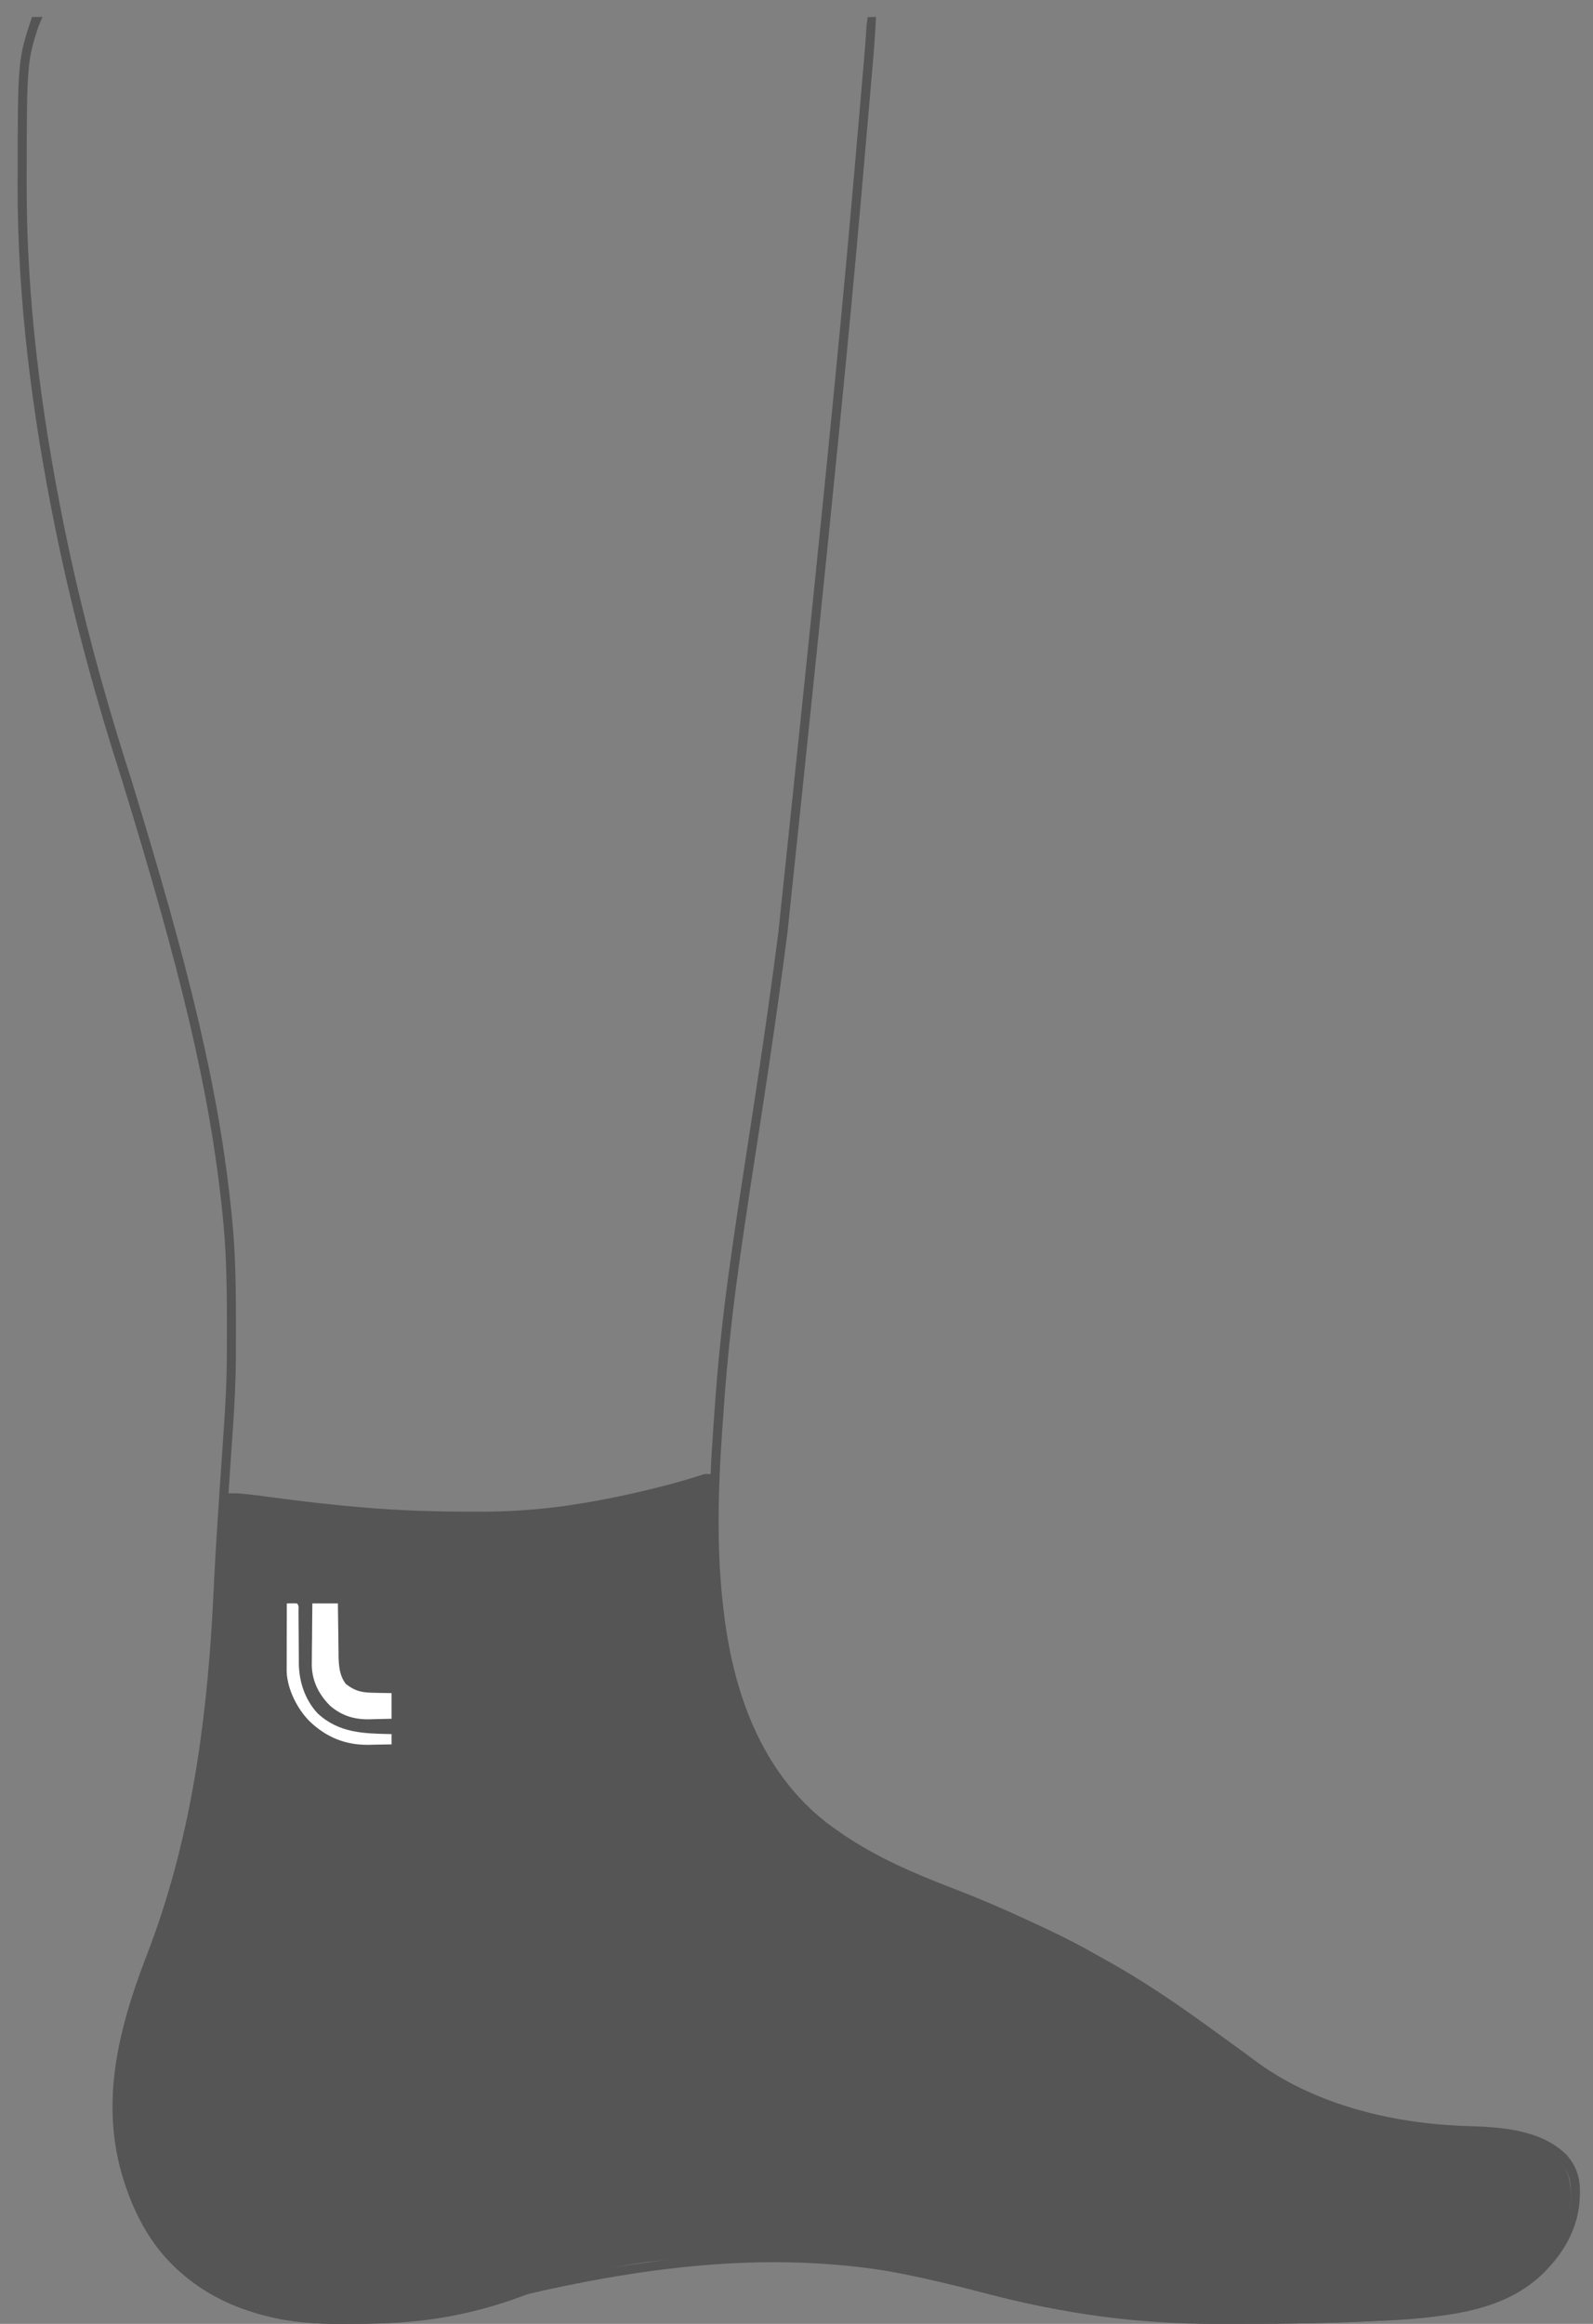 <svg width="72" height="105" viewBox="0 0 72 105" fill="none" xmlns="http://www.w3.org/2000/svg">
<rect x="0" y="0" width="72" height="105" fill="#808080" stroke="none"/>
<path d="M10.762 67.477L10.654 67.47H10.054C9.972 68.612 9.896 69.754 9.834 70.898L9.825 71.074C9.794 71.642 9.764 72.21 9.736 72.778C9.639 74.738 9.511 76.701 9.245 78.647L9.225 78.79C8.767 82.155 7.983 85.406 6.746 88.569C5.539 91.653 4.737 94.791 5.598 98.082L5.631 98.207C6.003 99.626 6.668 101.054 7.687 102.123L7.825 102.26C8.98 103.408 10.338 104.181 11.912 104.607L12.083 104.651C13.16 104.938 14.271 105.004 15.381 104.998C15.588 104.997 15.794 104.995 16.001 104.994C16.699 104.993 17.396 104.989 18.093 104.937L18.275 104.922C20.173 104.78 21.991 104.364 23.767 103.685C25.686 102.948 27.585 102.37 29.637 102.162L29.821 102.144C30.88 102.039 31.935 102.018 32.999 102.017L33.206 102.017C34.458 102.016 35.7 102.052 36.946 102.169L37.096 102.184C39.636 102.427 42.092 102.977 44.558 103.624C48.074 104.546 51.43 105.013 55.069 105C55.353 104.999 55.637 104.998 55.92 104.999C57.407 105 58.892 104.987 60.378 104.934L60.584 104.926L60.973 104.912C63.796 104.801 67.431 104.845 69.507 102.599L69.599 102.491C70.395 101.588 70.94 100.531 70.999 99.307C71.012 98.52 70.852 97.931 70.311 97.349C69.245 96.351 67.586 96.207 66.198 96.159C63.535 96.073 60.598 95.606 58.217 94.329L58.111 94.271C57.276 93.829 56.522 93.296 55.764 92.734C54.996 92.163 54.219 91.604 53.436 91.054L53.319 90.972C51.661 89.803 49.927 88.748 48.114 87.841L48.007 87.788C46.499 87.033 44.971 86.347 43.404 85.724C42.181 85.238 40.95 84.774 39.783 84.161L39.636 84.083C39.015 83.758 38.414 83.41 37.842 83.005L37.731 82.925C36.736 82.214 35.902 81.39 35.159 80.419C33.135 77.554 32.009 73.339 32.316 66.601H31.842C31.264 66.788 30.685 66.961 30.097 67.112L29.973 67.144C28.689 67.474 27.396 67.753 26.087 67.958L25.971 67.976C25.709 68.018 25.446 68.056 25.183 68.088L25.029 68.106C23.863 68.247 22.713 68.309 21.539 68.303C21.41 68.302 21.281 68.302 21.152 68.302C19.606 68.298 18.067 68.25 16.525 68.12L16.369 68.106C15.041 67.996 13.72 67.846 12.398 67.667C11.854 67.593 11.311 67.517 10.762 67.477Z" fill="#555555"></path>
<path d="M14.118 72.448C14.499 72.448 14.88 72.448 15.273 72.448C15.273 72.533 15.274 72.617 15.275 72.704C15.278 73.021 15.283 73.337 15.288 73.653C15.29 73.789 15.291 73.926 15.293 74.062C15.294 74.259 15.297 74.456 15.301 74.653C15.301 74.713 15.302 74.773 15.302 74.835C15.311 75.284 15.351 75.725 15.633 76.088C16.087 76.439 16.402 76.479 16.972 76.486C17.042 76.487 17.112 76.489 17.183 76.491C17.355 76.495 17.526 76.498 17.697 76.5C17.697 76.882 17.697 77.264 17.697 77.658C17.471 77.665 17.246 77.67 17.02 77.674C16.906 77.676 16.793 77.68 16.679 77.683C16.003 77.692 15.454 77.522 14.932 77.083C14.423 76.581 14.115 75.984 14.092 75.261C14.092 75.13 14.093 74.999 14.095 74.868C14.096 74.798 14.096 74.728 14.096 74.656C14.098 74.436 14.101 74.216 14.104 73.996C14.105 73.846 14.106 73.696 14.107 73.546C14.109 73.18 14.113 72.814 14.118 72.448Z" fill="white"></path>
<path d="M12.963 72.448C13.318 72.442 13.318 72.442 13.425 72.448C13.522 72.545 13.491 72.665 13.491 72.798C13.491 72.861 13.492 72.923 13.492 72.987C13.492 73.056 13.493 73.124 13.493 73.194C13.494 73.338 13.496 73.482 13.497 73.626C13.499 73.854 13.501 74.081 13.502 74.309C13.502 74.528 13.505 74.748 13.507 74.967C13.507 75.034 13.507 75.101 13.507 75.169C13.519 75.995 13.785 76.794 14.349 77.408C15.315 78.312 16.444 78.326 17.697 78.352C17.697 78.505 17.697 78.658 17.697 78.816C17.465 78.821 17.234 78.826 17.002 78.828C16.885 78.83 16.769 78.833 16.652 78.836C15.611 78.846 14.767 78.502 14.012 77.792C13.445 77.233 12.992 76.343 12.956 75.532C12.956 75.475 12.957 75.418 12.957 75.359C12.957 75.294 12.957 75.229 12.957 75.163C12.957 75.093 12.957 75.024 12.958 74.952C12.958 74.881 12.958 74.809 12.958 74.735C12.958 74.546 12.959 74.356 12.959 74.167C12.96 73.973 12.96 73.78 12.96 73.586C12.961 73.207 12.962 72.827 12.963 72.448Z" fill="white"></path>
<path d="M39.593 0.766C39.551 1.759 39.459 2.748 39.373 3.738L39.32 4.358L38.889 9.301C38.424 14.563 37.763 21.527 35.594 42.114L35.556 42.412L35.441 43.289C35.169 45.336 34.874 47.378 34.563 49.419L34.542 49.558L34.32 51.012C34.246 51.496 34.171 51.98 34.096 52.465L33.897 53.761C33.7 55.058 33.508 56.355 33.333 57.655L33.304 57.865C33.019 59.977 32.809 62.096 32.672 64.222L32.644 64.614C32.448 67.333 32.374 70.183 32.721 72.891L32.736 73.011C33.184 76.581 34.446 80.067 37.35 82.346C37.569 82.513 37.793 82.672 38.021 82.827L38.142 82.91C39.641 83.922 41.287 84.633 42.966 85.281L43.233 85.384L43.367 85.436C44.357 85.819 45.326 86.242 46.29 86.685L46.419 86.744C47.429 87.207 48.428 87.682 49.395 88.232C49.565 88.329 49.736 88.423 49.908 88.518C50.723 88.967 51.512 89.446 52.289 89.958L52.41 90.037C53.376 90.67 54.313 91.346 55.246 92.026C55.378 92.122 55.511 92.218 55.643 92.314L55.777 92.411L56.043 92.603C56.246 92.75 56.449 92.898 56.649 93.05C59.362 95.103 62.983 95.962 66.335 96.062C67.873 96.109 69.641 96.219 70.805 97.36C71.237 97.857 71.414 98.367 71.409 99.021L71.408 99.169L71.404 99.293C71.346 100.577 70.77 101.67 69.877 102.583L69.738 102.726L69.649 102.811C67.766 104.566 65.013 104.692 62.575 104.844L62.404 104.854L62.022 104.877C60.111 104.981 58.2 104.991 56.287 104.993L55.404 104.995C51.524 105.012 47.985 104.465 44.239 103.483C38.949 102.096 33.353 101.433 23.748 103.678C21.213 104.661 18.581 105.002 15.874 104.997C15.679 104.997 15.483 104.998 15.287 105L15.264 105L15.029 104.999C12.598 104.97 10.143 104.383 8.261 102.758L8.101 102.621C6.946 101.604 6.179 100.251 5.687 98.806L5.64 98.666L5.598 98.538C4.508 95.122 5.314 91.836 6.532 88.602L6.652 88.29C8.553 83.35 9.307 78.202 9.608 72.783L9.635 72.257L9.683 71.303C9.751 69.936 9.841 68.57 9.934 67.204L10.081 65.058C10.094 64.878 10.106 64.699 10.118 64.52C10.184 63.562 10.236 62.605 10.249 61.646L10.253 61.234L10.254 60.938L10.255 60V59.838C10.256 58.304 10.239 56.779 10.096 55.253L10.066 54.948L10.051 54.797C9.481 49.22 8.129 43.766 5.533 35.312C4.396 31.788 3.409 28.206 2.645 24.579L2.495 23.853L2.463 23.694C1.45 18.662 0.791 13.552 0.795 8.412L0.796 8.198L0.796 8.197C0.803 2.706 0.803 2.706 1.447 0.766H1.921L1.729 1.218C1.48 1.974 1.358 2.412 1.29 3.186C1.211 4.092 1.209 5.441 1.205 8.198L1.205 8.412C1.2 13.517 1.855 18.599 2.864 23.612L2.896 23.771L3.045 24.494C3.755 27.863 4.659 31.196 5.697 34.482L5.922 35.185L5.923 35.188L5.924 35.191C8.523 43.652 9.884 49.137 10.458 54.755L10.473 54.906C10.646 56.557 10.665 58.201 10.665 59.838V60C10.665 60.313 10.664 60.626 10.663 60.94L10.662 61.236C10.659 62.347 10.602 63.449 10.527 64.548V64.549C10.514 64.728 10.502 64.907 10.49 65.086L10.436 65.867C10.311 67.689 10.182 69.505 10.092 71.324L10.072 71.716L10.044 72.278C9.767 77.824 9.041 83.113 7.126 88.196L7.033 88.438C5.756 91.755 4.908 95.027 5.987 98.409L6.029 98.538L6.074 98.674C6.55 100.07 7.283 101.353 8.369 102.31L8.526 102.445L8.528 102.446L8.614 102.52C10.444 104.053 12.848 104.595 15.262 104.589C15.465 104.587 15.67 104.586 15.875 104.586H15.875L16.125 104.586C18.709 104.57 21.203 104.224 23.601 103.295L23.628 103.284L23.656 103.278C33.025 101.088 38.633 101.643 43.84 102.956L44.343 103.085L44.691 103.175C48.281 104.094 51.684 104.6 55.402 104.584C55.697 104.583 55.992 104.582 56.287 104.582L57.051 104.58C58.834 104.575 60.607 104.553 62.378 104.444L62.465 104.439L62.55 104.433L63.491 104.373C64.435 104.308 65.384 104.218 66.289 104.014C67.489 103.744 68.58 103.28 69.45 102.434L69.583 102.296L69.585 102.294L69.665 102.211C70.483 101.345 70.976 100.334 70.999 99.161L71 99.018L70.999 98.915C70.985 98.414 70.84 98.031 70.508 97.643C69.475 96.641 67.882 96.52 66.323 96.473C62.92 96.371 59.207 95.501 56.403 93.379L56.402 93.378C56.206 93.229 56.006 93.083 55.804 92.937L55.538 92.745L55.404 92.648C55.271 92.552 55.138 92.455 55.005 92.359L55.005 92.359C54.072 91.679 53.143 91.008 52.187 90.382L52.066 90.302L52.065 90.302C51.296 89.796 50.516 89.322 49.712 88.878C49.54 88.784 49.367 88.688 49.194 88.591L49.193 88.59C48.242 88.049 47.257 87.58 46.249 87.118L46.184 87.088L46.12 87.059L46.12 87.059C45.16 86.618 44.199 86.199 43.221 85.82L43.153 85.794L42.819 85.665C41.133 85.014 39.452 84.29 37.913 83.251L37.911 83.25L37.79 83.167C37.56 83.009 37.329 82.847 37.103 82.674L37.1 82.672L37.098 82.67C34.073 80.296 32.785 76.685 32.33 73.062L32.33 73.062L32.315 72.942C31.963 70.194 32.039 67.313 32.236 64.584L32.263 64.195L32.29 63.795C32.428 61.794 32.63 59.798 32.898 57.809L32.927 57.599C33.162 55.862 33.425 54.13 33.692 52.402L33.915 50.949C33.989 50.465 34.063 49.98 34.137 49.496L34.158 49.357L34.29 48.483C34.596 46.444 34.886 44.403 35.15 42.359L35.187 42.069C37.665 18.543 38.175 12.812 38.673 7.08L38.965 3.702L39.03 2.959C39.081 2.372 39.128 1.788 39.161 1.204L39.214 0.782C39.36 0.766 39.36 0.766 39.592 0.766H39.593Z" fill="#555555"></path>
</svg>
